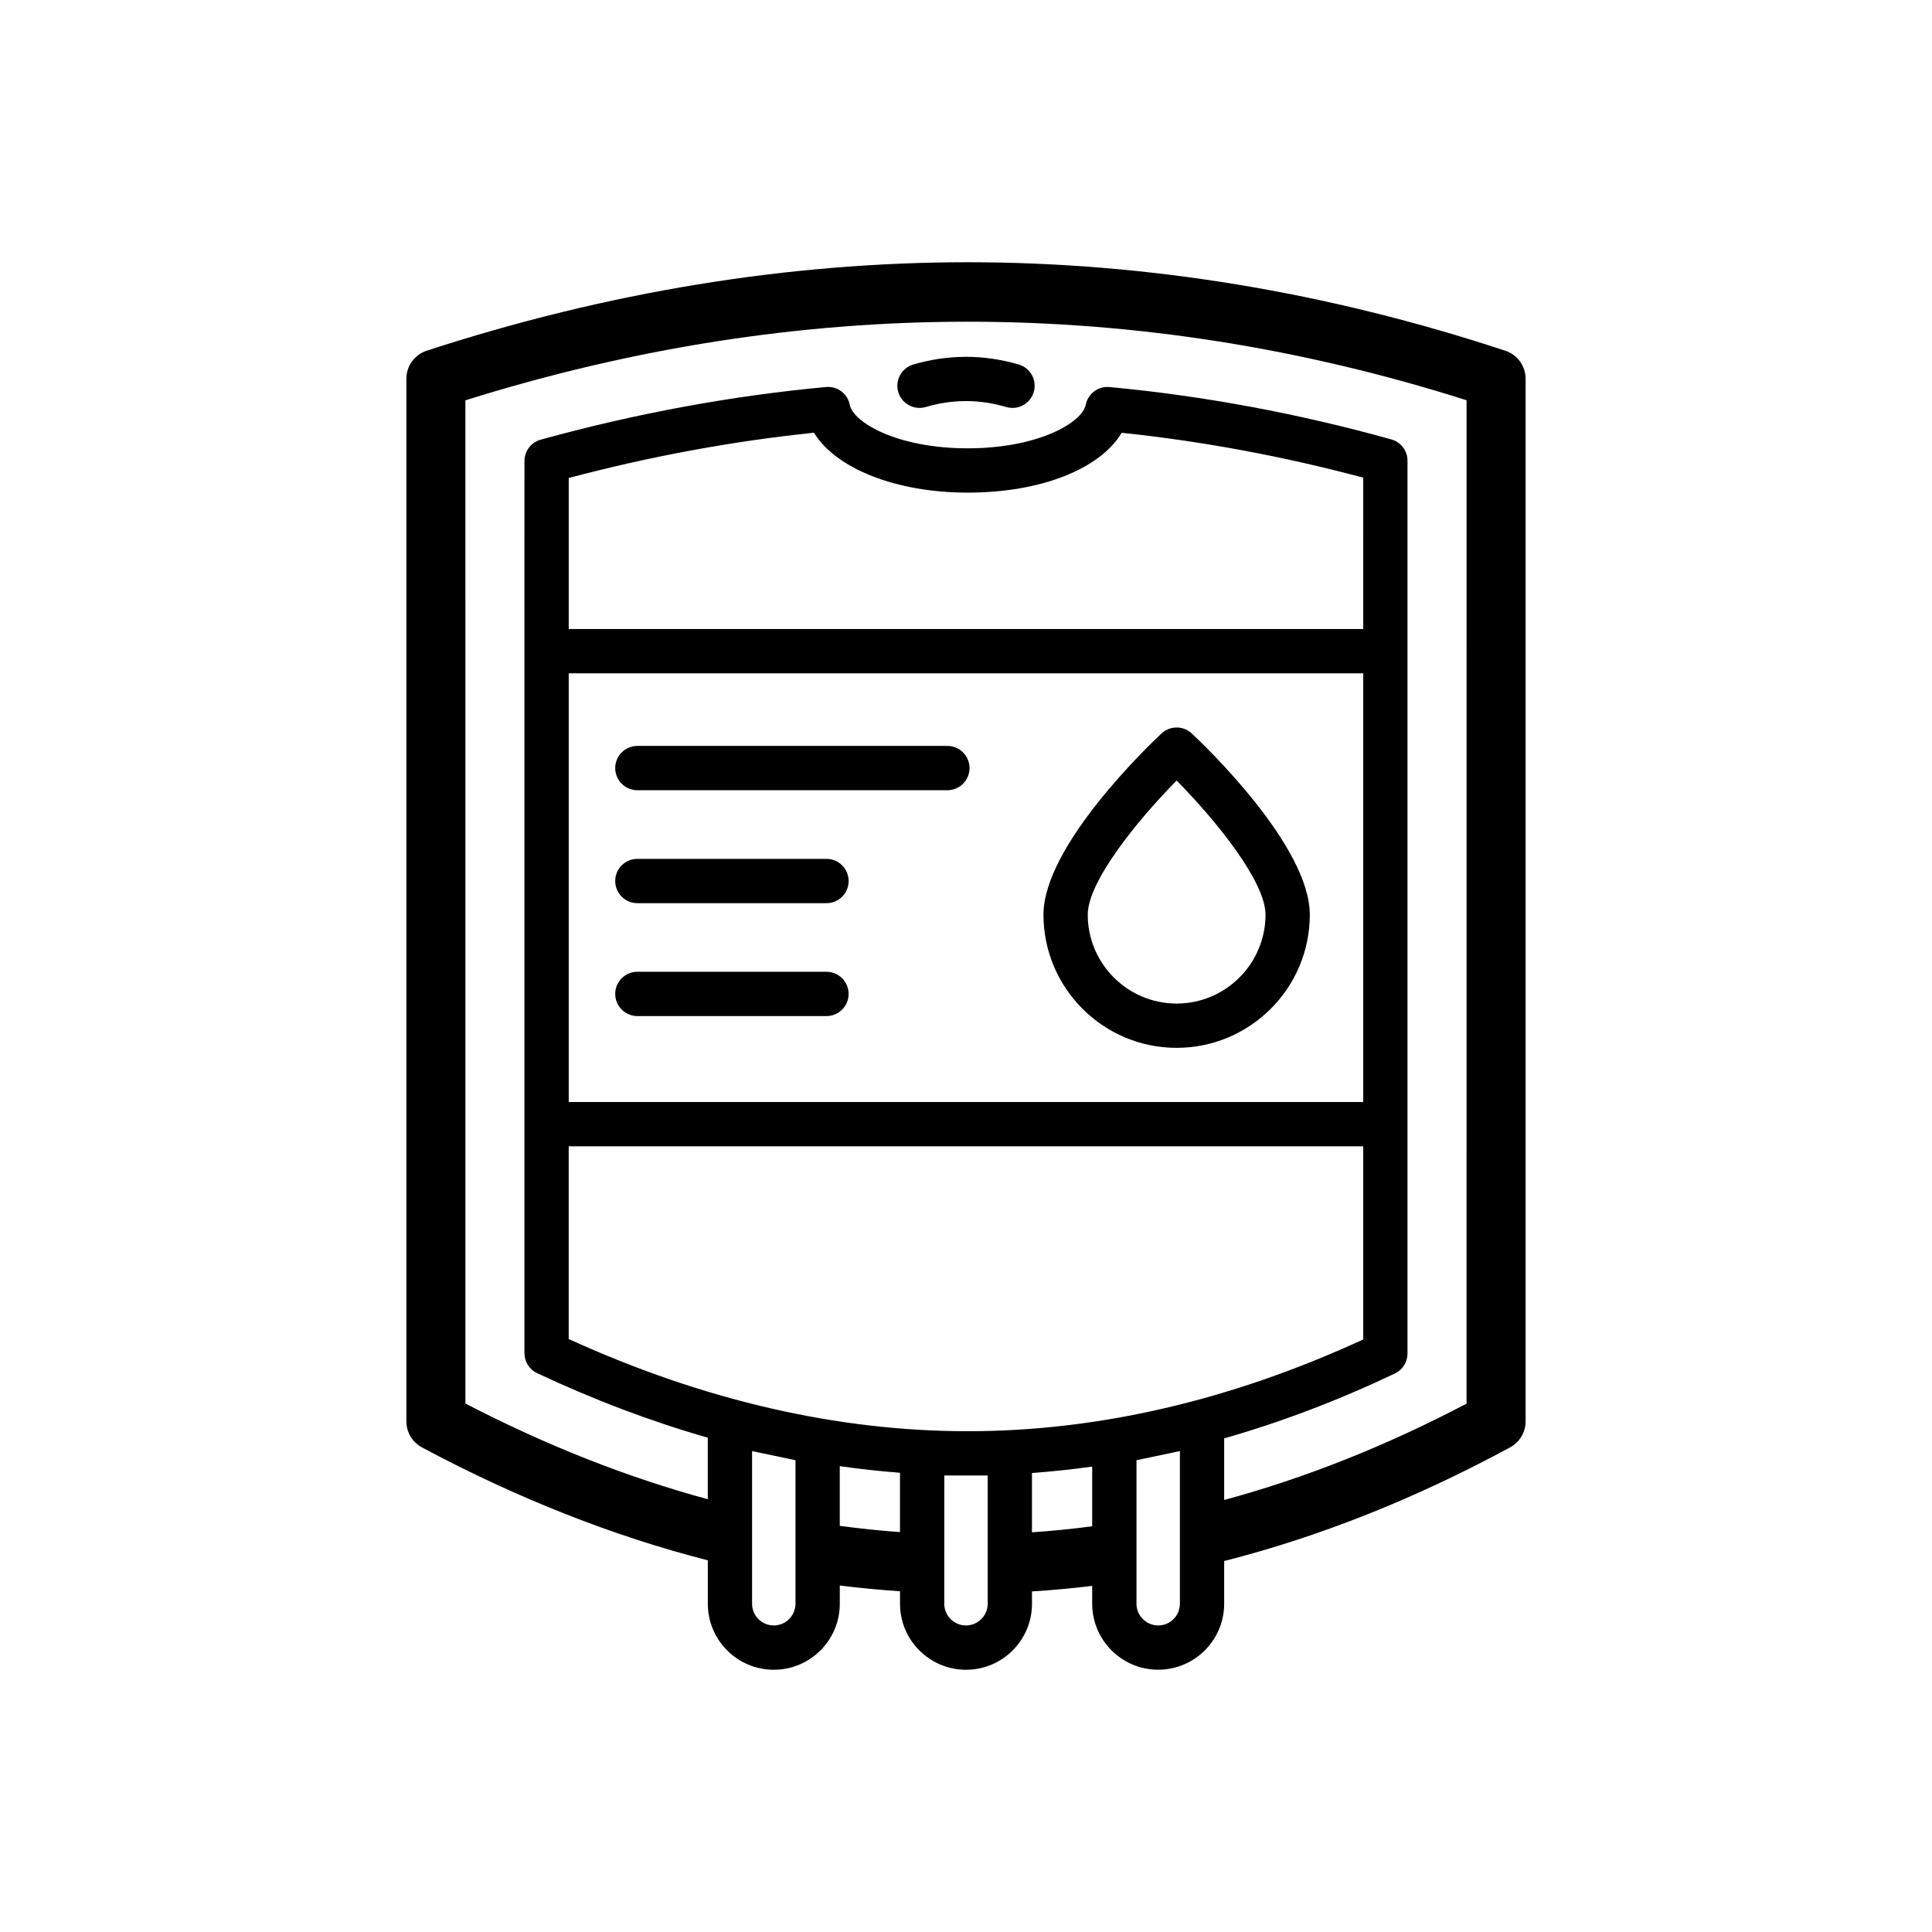 <?xml version="1.0" encoding="UTF-8"?>
<!-- Uploaded to: SVG Repo, www.svgrepo.com, Generator: SVG Repo Mixer Tools -->
<svg fill="#000000" width="800px" height="800px" version="1.1" viewBox="144 144 512 512" xmlns="http://www.w3.org/2000/svg">
 <g>
  <path d="m542.93 236.95c-47.098-15.562-95.023-23.453-142.47-23.453h-0.23c-47.352 0.023-95.512 7.914-143.14 23.441-3.219 1.047-5.394 4.051-5.394 7.441v276.3c0 2.887 1.586 5.535 4.137 6.902 25.145 13.445 50.609 23.492 75.746 29.922v11.512c0 9.645 7.844 17.488 17.488 17.488 9.645 0 17.488-7.844 17.488-17.488v-4.84c5.332 0.672 10.66 1.168 15.961 1.527v3.316c0 9.645 7.844 17.488 17.488 17.488 9.645 0 17.488-7.844 17.488-17.488l-0.008-3.273c5.332-0.336 10.664-0.816 15.961-1.473v4.731c0 9.645 7.844 17.488 17.488 17.488 9.645 0 17.488-7.844 17.488-17.488v-11.316c25.242-6.418 50.715-16.539 75.789-30.133 2.523-1.367 4.098-4.012 4.098-6.879l-0.004-276.3c0-3.375-2.16-6.367-5.371-7.426zm-37.66 199.09h-210.55v-113.61h210.55v113.61zm0-125.34h-210.55v-40.031c21.582-5.723 43.402-9.754 64.992-11.996 5.754 9.445 21.66 15.879 40.754 15.879 19.434 0 35.109-6.312 40.789-15.863 21.34 2.238 42.832 6.231 64.02 11.898zm-210.55 137.08h210.55v51.188c-35.008 16.137-70.25 24.32-104.81 24.32-34.648 0-70.207-8.219-105.75-24.434l0.004-51.074zm60.09 121.23c0 3.168-2.578 5.75-5.75 5.75-3.168 0-5.75-2.578-5.75-5.75v-40.457l11.504 2.418v38.039zm11.738-20.641v-15.824c5.336 0.766 10.656 1.344 15.961 1.75v15.723c-5.301-0.379-10.637-0.938-15.961-1.648zm39.195 20.641c0 3.168-2.578 5.75-5.75 5.75-3.168 0-5.75-2.578-5.75-5.75l0.004-33.996h11.504v33.996zm11.738-18.934v-15.715c5.309-0.387 10.629-0.953 15.961-1.703v15.824c-5.289 0.699-10.625 1.238-15.961 1.594zm39.203 18.934c0 3.168-2.578 5.75-5.75 5.75-3.168 0-5.75-2.578-5.75-5.75v-38.039l11.504-2.418v40.457zm75.969-53.031c-21.32 11.203-42.879 19.766-64.234 25.527v-16.316c15.098-4.324 30.199-10.047 45.242-17.199 2.047-0.973 3.344-3.031 3.344-5.301v-236.59c0-2.637-1.754-4.949-4.293-5.652-24.66-6.879-49.785-11.547-74.676-13.879-2.992-0.281-5.715 1.75-6.301 4.695-0.941 4.719-12.621 11.547-31.27 11.547-18.66 0-30.336-6.832-31.27-11.551-0.586-2.949-3.293-4.977-6.297-4.699-25.094 2.336-50.531 7.031-75.602 13.957-2.543 0.699-4.309 3.019-4.309 5.656l-0.004 50.391v186.03c0 2.273 1.316 4.344 3.371 5.309 15.07 7.09 30.164 12.781 45.219 17.098v16.309c-21.297-5.769-42.848-14.27-64.234-25.363l-0.004-265.86c88.629-27.766 177.84-27.773 265.32-0.02z"/>
  <path d="m455.82 421.69c19.457 0 35.293-15.828 35.293-35.293 0-18.27-28.082-45.031-31.285-48.023-2.254-2.106-5.758-2.106-8.012 0-3.203 2.992-31.285 29.754-31.285 48.023-0.004 19.457 15.828 35.293 35.289 35.293zm0-70.836c10.414 10.543 23.555 26.758 23.555 35.543 0 12.988-10.566 23.555-23.555 23.555-12.988 0-23.555-10.566-23.555-23.555-0.004-8.781 13.141-24.996 23.555-35.543z"/>
  <path d="m312.91 353.42h82.156c3.238 0 5.871-2.629 5.871-5.871 0-3.238-2.629-5.871-5.871-5.871h-82.156c-3.238 0-5.871 2.629-5.871 5.871 0.004 3.246 2.633 5.871 5.871 5.871z"/>
  <path d="m312.91 383.35h50.113c3.238 0 5.871-2.629 5.871-5.871 0-3.238-2.629-5.871-5.871-5.871h-50.113c-3.238 0-5.871 2.629-5.871 5.871 0.004 3.242 2.633 5.871 5.871 5.871z"/>
  <path d="m312.91 413.27h50.113c3.238 0 5.871-2.629 5.871-5.871 0-3.238-2.629-5.871-5.871-5.871h-50.113c-3.238 0-5.871 2.629-5.871 5.871 0.004 3.242 2.633 5.871 5.871 5.871z"/>
  <path d="m386.03 240.6c-3.109 0.91-4.891 4.172-3.984 7.281s4.172 4.887 7.281 3.984c7.18-2.102 14.16-2.102 21.348 0 0.551 0.16 1.102 0.238 1.652 0.238 2.539 0 4.883-1.664 5.629-4.223 0.91-3.109-0.871-6.367-3.984-7.281-9.273-2.715-18.676-2.715-27.941 0z"/>
 </g>
</svg>